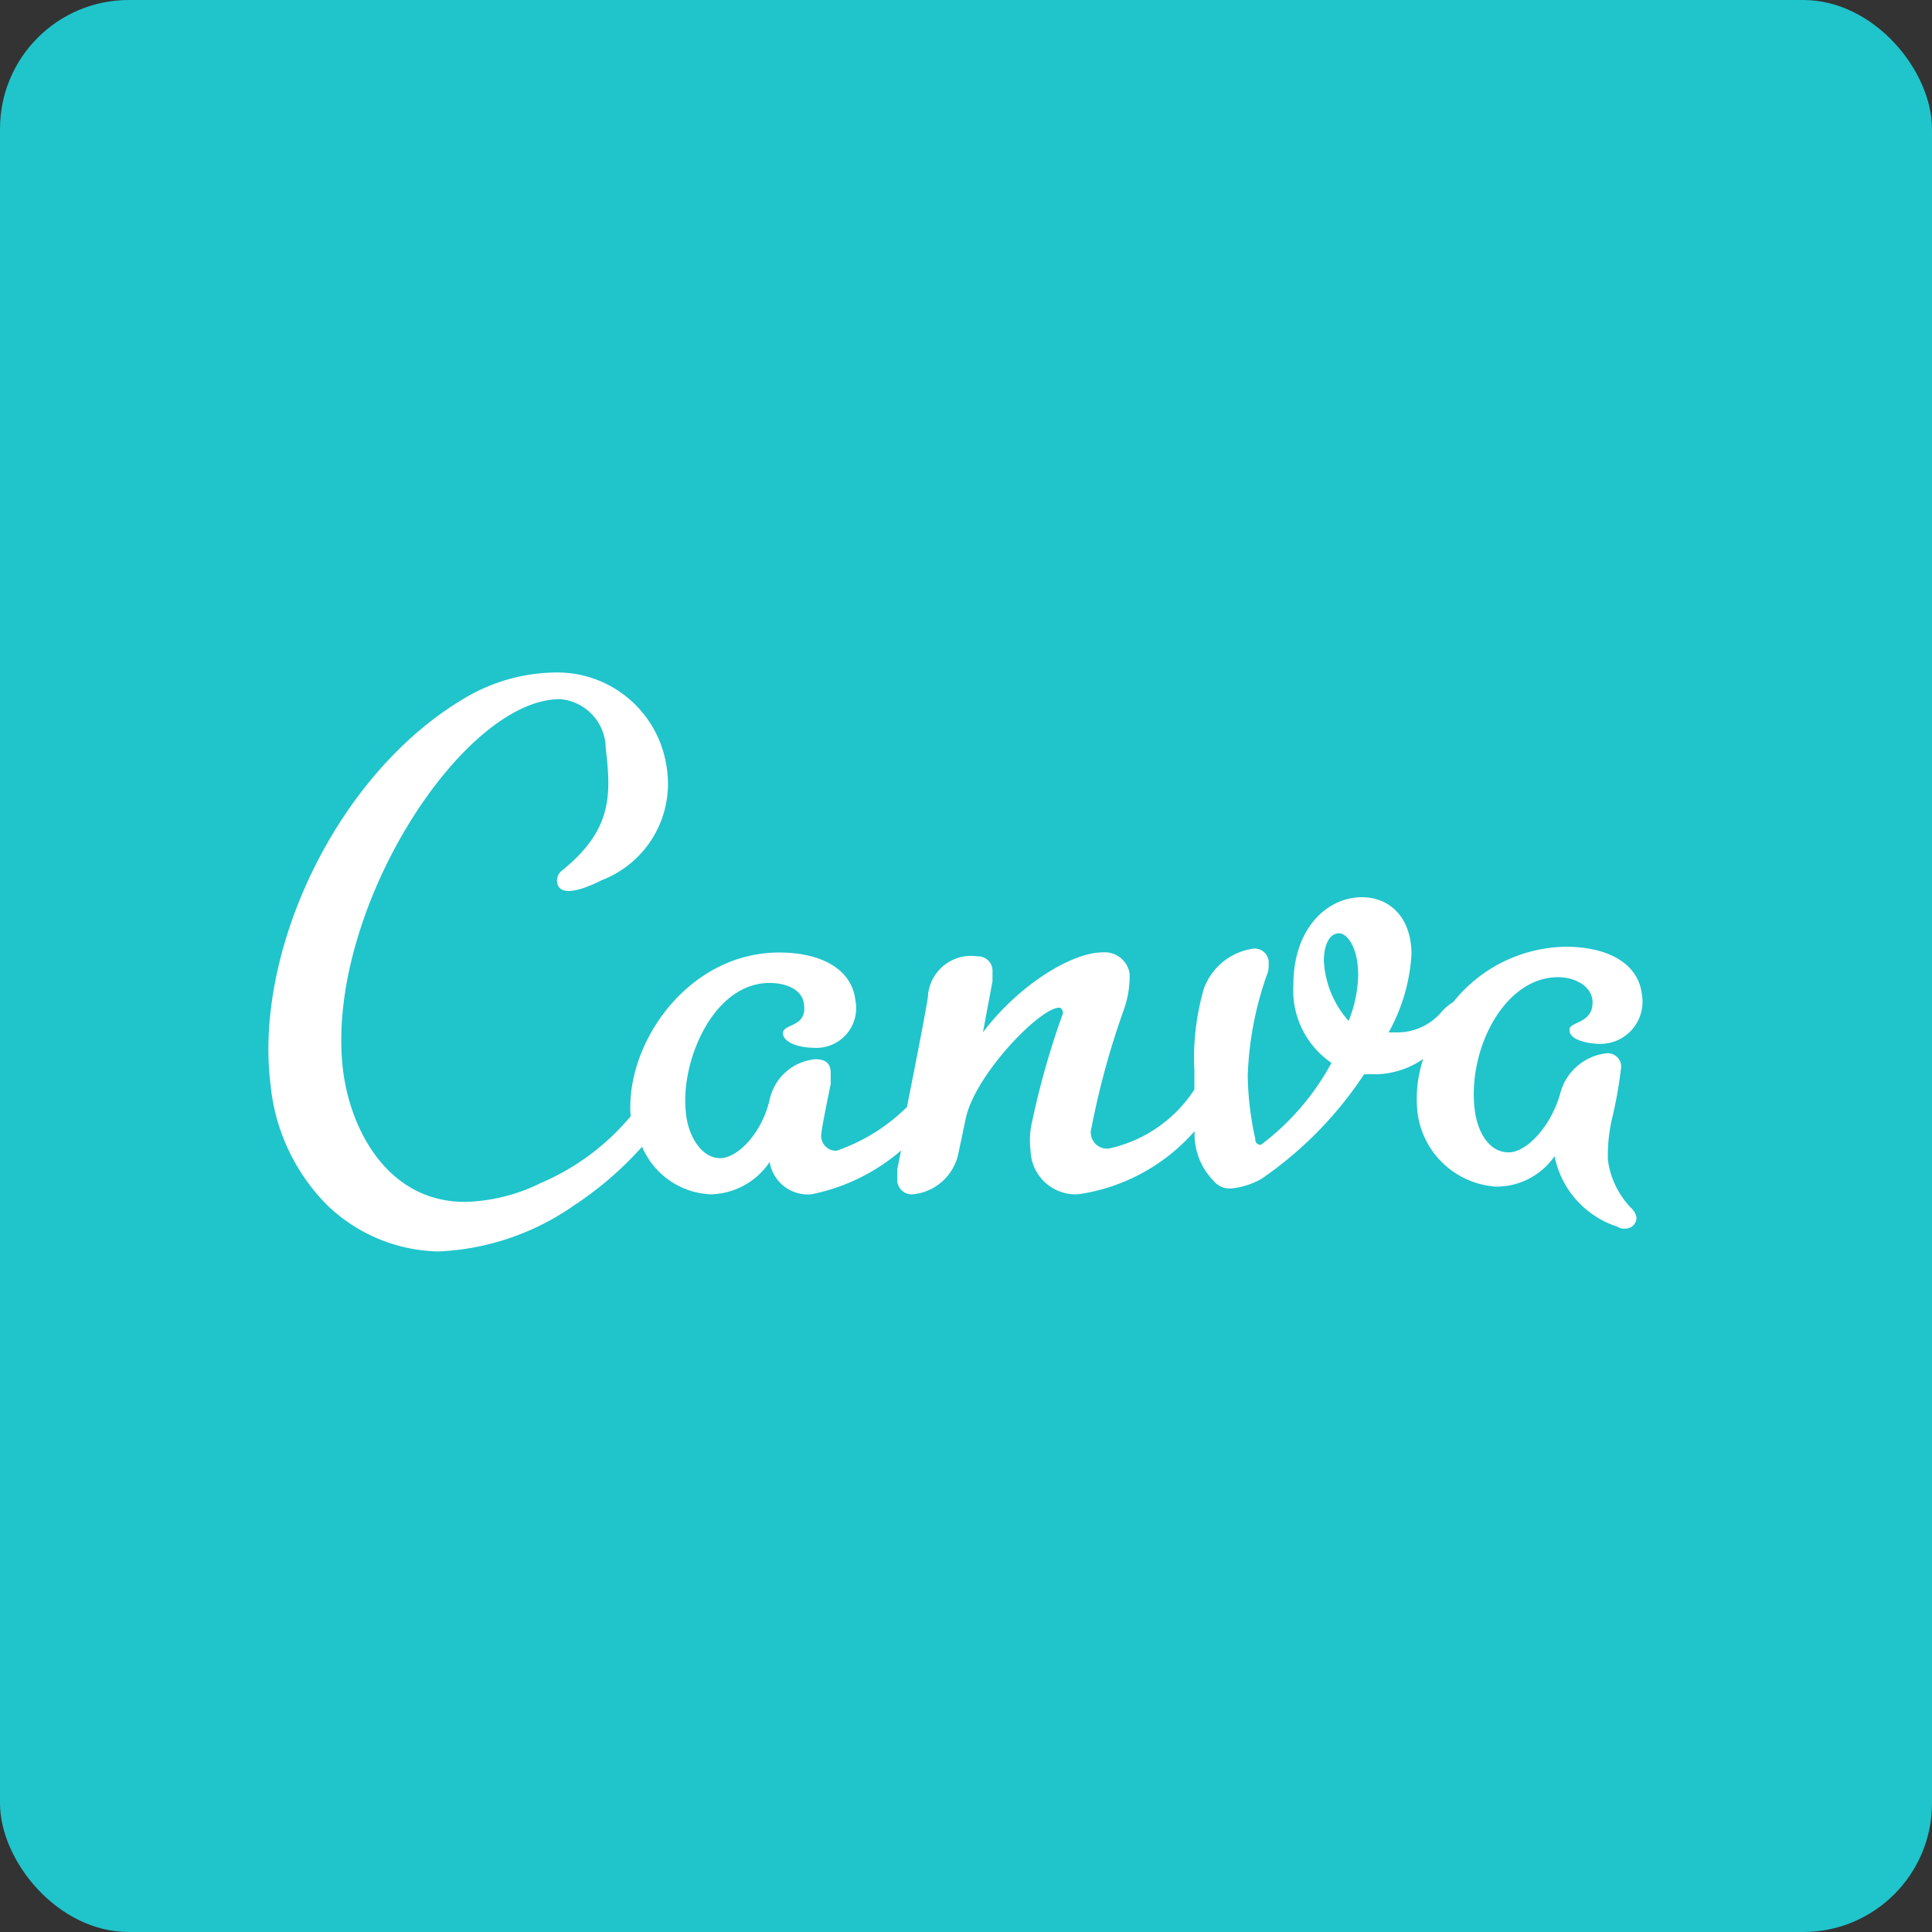 <svg xmlns="http://www.w3.org/2000/svg" width="90" height="90" viewBox="0 0 90 90"><rect x="0" y="0" width="90" height="90" fill="#333333" stroke="none"/><g transform="translate(-281 -106)"><rect width="90" height="90" rx="6" transform="translate(281 106)" fill="#20c4cb"/><path d="M57.212,56.479A8.876,8.876,0,0,1,51.8,59.406a2.1,2.1,0,0,1-2.218-2.039,3.841,3.841,0,0,1,.089-1.419,38.065,38.065,0,0,1,1.419-4.968c0-.177-.089-.266-.177-.266-.887,0-3.9,3.1-4.347,5.146l-.355,1.686a2.4,2.4,0,0,1-2.129,1.863.676.676,0,0,1-.71-.623v-.532l.177-.887a9.149,9.149,0,0,1-4.17,2.039A1.8,1.8,0,0,1,37.429,57.9a3.384,3.384,0,0,1-2.75,1.508,3.642,3.642,0,0,1-3.193-2.217,16.235,16.235,0,0,1-3.194,2.75,11.9,11.9,0,0,1-6.3,2.129,7.69,7.69,0,0,1-5.146-2.129,9.2,9.2,0,0,1-2.662-5.589c-.8-6.21,3.017-14.46,8.96-18.011A8.432,8.432,0,0,1,27.4,35.1a5.143,5.143,0,0,1,5.234,4.436,4.812,4.812,0,0,1-3.017,5.234c-1.242.623-1.863.623-2.039.266a.579.579,0,0,1,.177-.71c2.307-1.863,2.307-3.46,2.039-5.678A2.321,2.321,0,0,0,27.67,36.34c-4.613,0-11,10.025-10.113,17.3.355,2.839,2.129,6.121,5.678,6.121a8.391,8.391,0,0,0,3.548-.887,11.163,11.163,0,0,0,4.17-3.1c-.266-3.371,2.662-7.63,6.92-7.63,1.863,0,3.371.71,3.548,2.218a1.85,1.85,0,0,1-1.952,2.218c-.532,0-1.331-.177-1.419-.623-.089-.532,1.153-.266.976-1.419-.089-.71-.887-.976-1.6-.976-2.662,0-4.17,3.726-3.9,6.032.089,1.065.71,2.129,1.6,2.129.8,0,1.952-1.153,2.307-2.75a2.4,2.4,0,0,1,2.129-1.859c.443,0,.71.177.71.623v.532c-.089.443-.443,2.129-.443,2.4a.693.693,0,0,0,.71.71,8.616,8.616,0,0,0,3.285-2.039c.443-2.218.976-4.968.976-5.146A2.012,2.012,0,0,1,47.1,48.322a.676.676,0,0,1,.71.623v.532l-.446,2.386c1.6-2.129,4.081-3.726,5.589-3.726a1.171,1.171,0,0,1,1.242.976A4.579,4.579,0,0,1,53.93,50.8a37.554,37.554,0,0,0-1.508,5.5.755.755,0,0,0,.8.976,6.343,6.343,0,0,0,3.992-2.75V53.64a11.524,11.524,0,0,1,.443-3.815,2.879,2.879,0,0,1,2.307-1.863.653.653,0,0,1,.71.71,1.125,1.125,0,0,1-.089.532,15.632,15.632,0,0,0-.887,4.7,14.692,14.692,0,0,0,.355,2.928.235.235,0,0,0,.266.266A11.74,11.74,0,0,0,63.6,53.285a4.088,4.088,0,0,1-1.774-3.637c0-2.662,1.6-4.081,3.194-4.081,1.242,0,2.307.887,2.307,2.662a8.469,8.469,0,0,1-1.065,3.637h.355a2.707,2.707,0,0,0,2.129-.976,2.352,2.352,0,0,1,.532-.443,6.824,6.824,0,0,1,5.234-2.572c1.863,0,3.371.71,3.548,2.218A1.963,1.963,0,0,1,76.112,52.4c-.532,0-1.419-.177-1.419-.623-.089-.443,1.153-.266,1.065-1.419-.089-.71-.887-1.065-1.6-1.065-2.484,0-4.17,3.285-3.9,6.032.089,1.065.623,2.129,1.6,2.129.8,0,1.952-1.153,2.4-2.75a2.52,2.52,0,0,1,2.129-1.863.629.629,0,0,1,.71.623,19.9,19.9,0,0,1-.443,2.484,7.642,7.642,0,0,0-.177,1.863,3.992,3.992,0,0,0,1.065,2.218.81.81,0,0,1,.266.443.51.51,0,0,1-.532.532.533.533,0,0,1-.355-.089,4.337,4.337,0,0,1-2.928-3.285,3.29,3.29,0,0,1-2.75,1.419,3.954,3.954,0,0,1-3.637-3.46,5.962,5.962,0,0,1,.266-2.484,4.06,4.06,0,0,1-2.129.71h-.623a17.76,17.76,0,0,1-4.79,4.879,3.647,3.647,0,0,1-1.419.443.963.963,0,0,1-.8-.355,3.1,3.1,0,0,1-.887-2.306Zm6.032-7.986A4.546,4.546,0,0,0,64.4,51.331a6.1,6.1,0,0,0,.444-2.13c0-1.331-.532-1.952-.887-1.952-.532,0-.71.713-.71,1.245Z" transform="translate(279.425 102.228)" fill="#fff"/></g></svg>